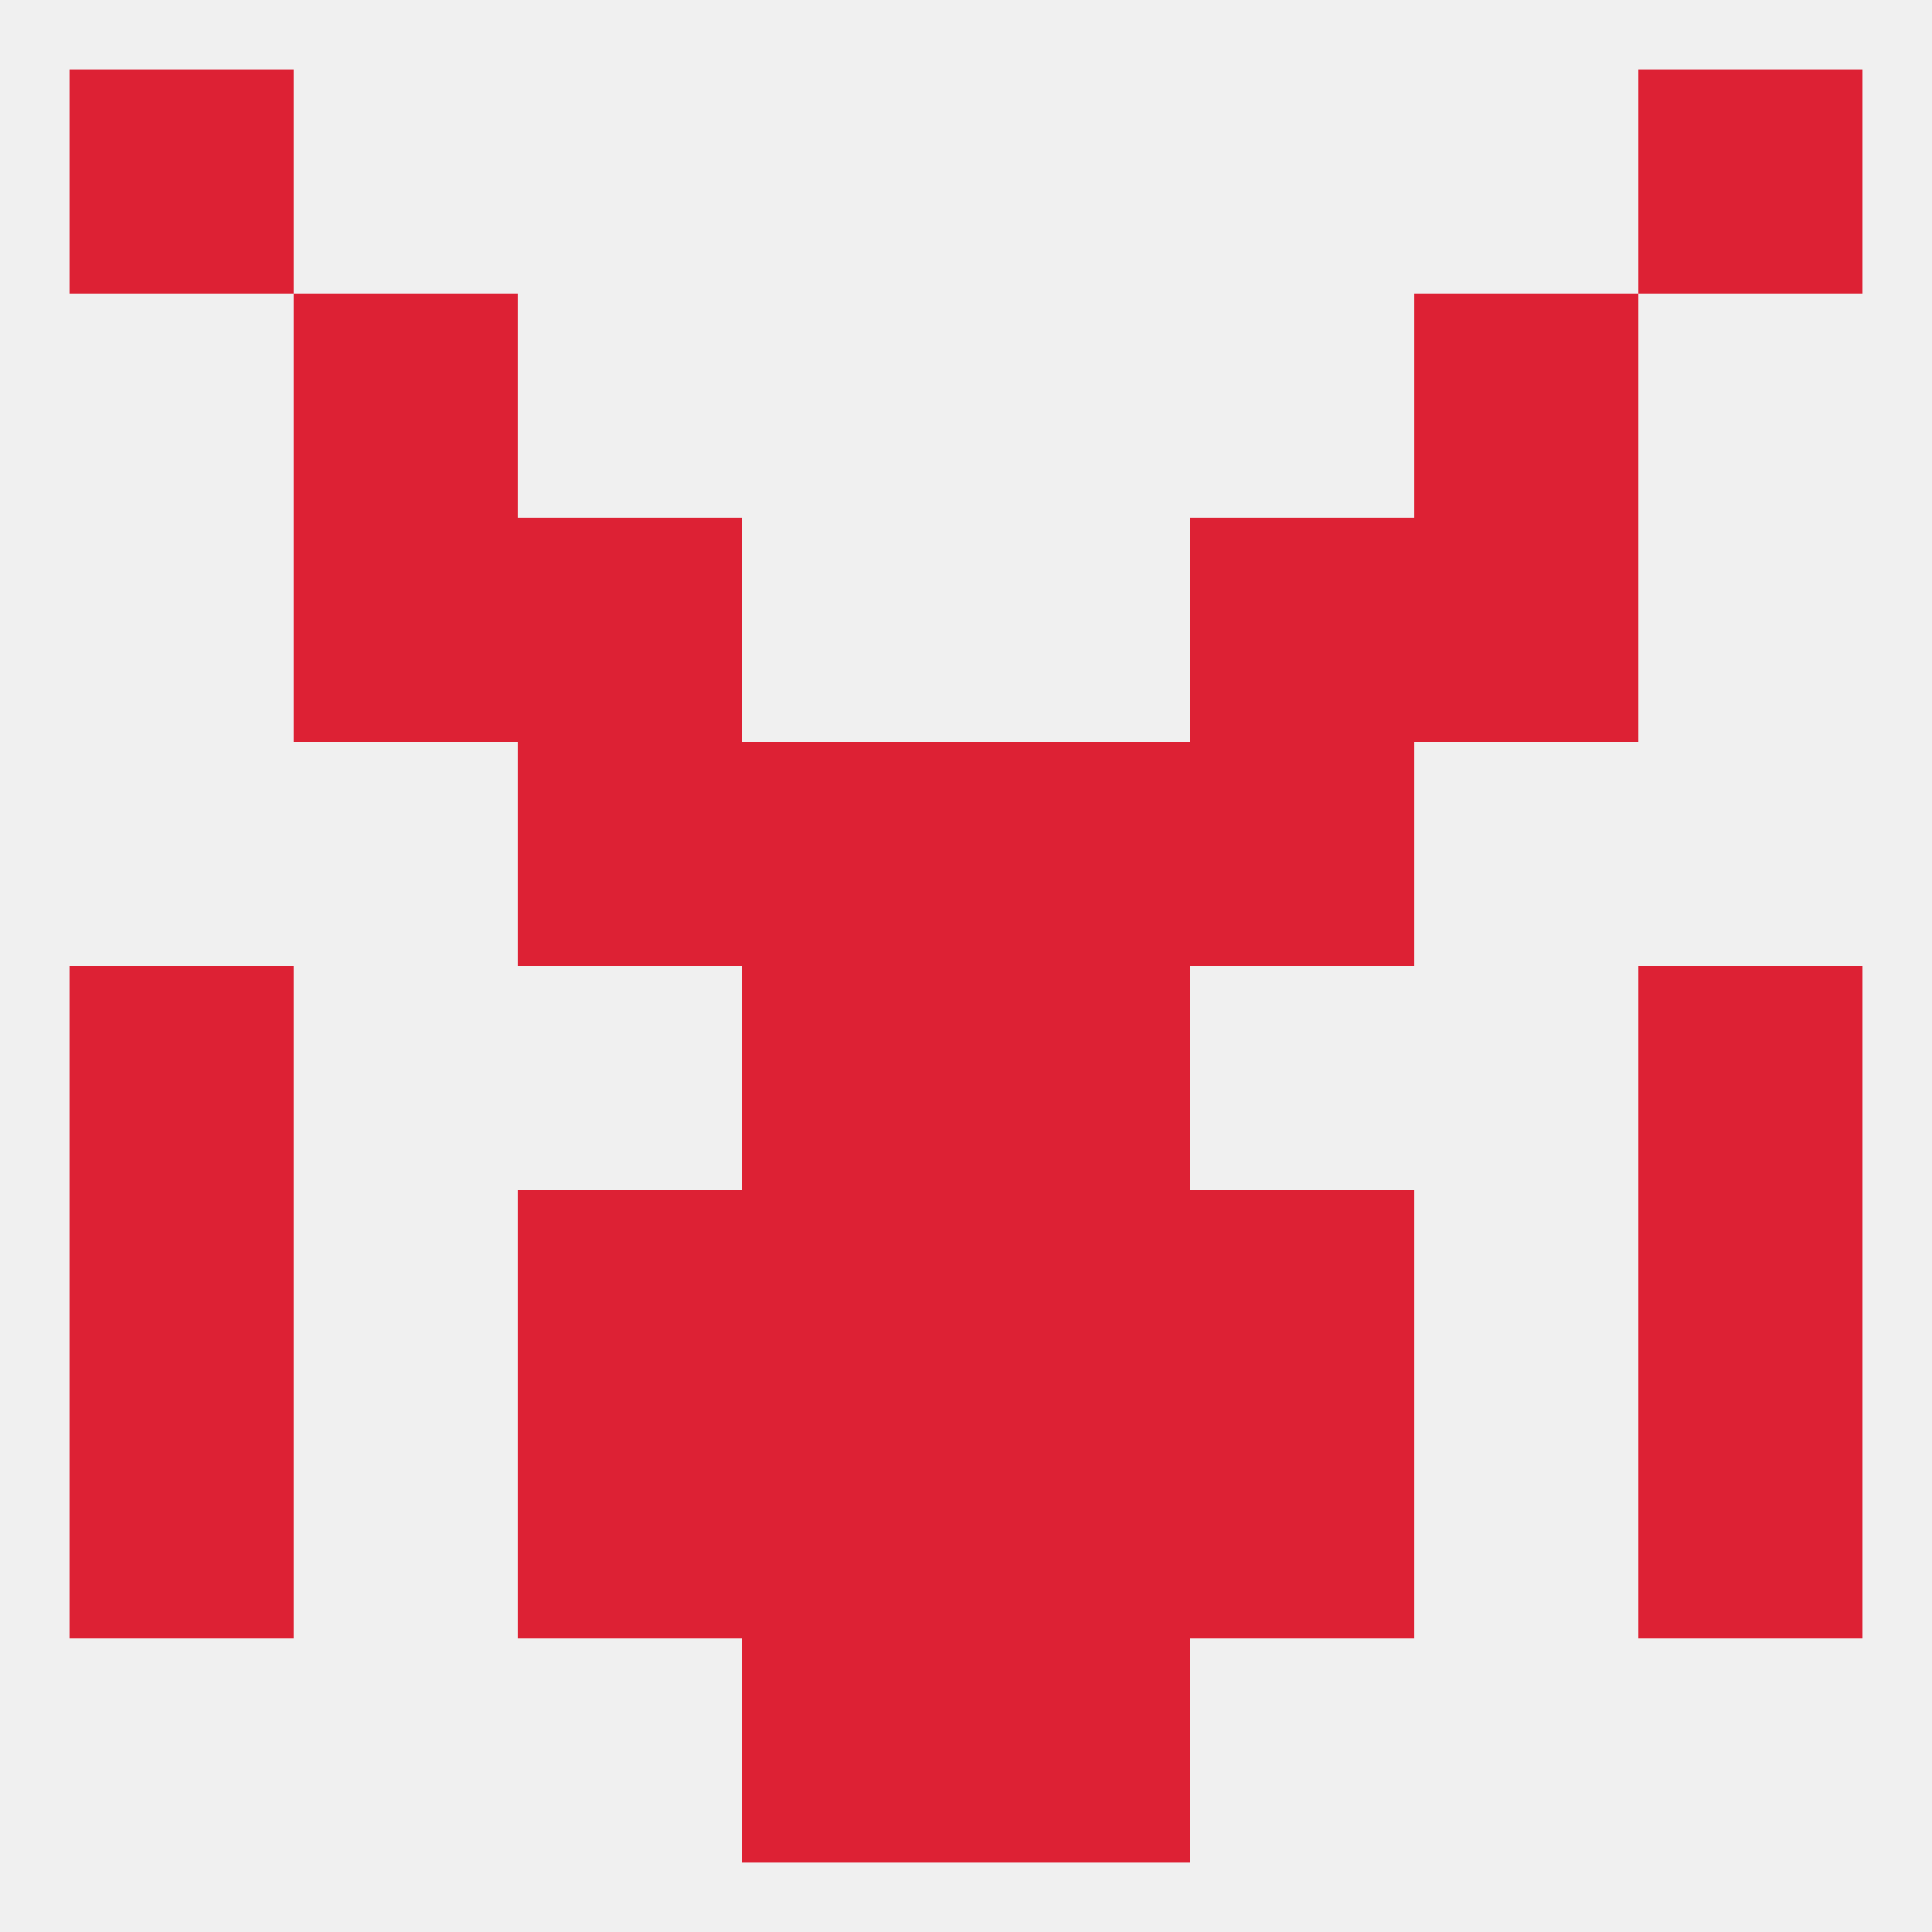 
<!--   <?xml version="1.0"?> -->
<svg version="1.1" baseprofile="full" xmlns="http://www.w3.org/2000/svg" xmlns:xlink="http://www.w3.org/1999/xlink" xmlns:ev="http://www.w3.org/2001/xml-events" width="250" height="250" viewBox="0 0 250 250" >
	<rect width="100%" height="100%" fill="rgba(240,240,240,255)"/>

	<rect x="38" y="38" width="29" height="29" fill="rgba(221,33,52,255)"/>
	<rect x="183" y="38" width="29" height="29" fill="rgba(221,33,52,255)"/>
	<rect x="9" y="9" width="29" height="29" fill="rgba(221,33,52,255)"/>
	<rect x="212" y="9" width="29" height="29" fill="rgba(221,33,52,255)"/>
	<rect x="96" y="212" width="29" height="29" fill="rgba(221,33,52,255)"/>
	<rect x="125" y="212" width="29" height="29" fill="rgba(221,33,52,255)"/>
	<rect x="9" y="125" width="29" height="29" fill="rgba(221,33,52,255)"/>
	<rect x="212" y="125" width="29" height="29" fill="rgba(221,33,52,255)"/>
	<rect x="96" y="125" width="29" height="29" fill="rgba(221,33,52,255)"/>
	<rect x="125" y="125" width="29" height="29" fill="rgba(221,33,52,255)"/>
	<rect x="96" y="154" width="29" height="29" fill="rgba(221,33,52,255)"/>
	<rect x="125" y="154" width="29" height="29" fill="rgba(221,33,52,255)"/>
	<rect x="67" y="154" width="29" height="29" fill="rgba(221,33,52,255)"/>
	<rect x="154" y="154" width="29" height="29" fill="rgba(221,33,52,255)"/>
	<rect x="9" y="154" width="29" height="29" fill="rgba(221,33,52,255)"/>
	<rect x="212" y="154" width="29" height="29" fill="rgba(221,33,52,255)"/>
	<rect x="125" y="183" width="29" height="29" fill="rgba(221,33,52,255)"/>
	<rect x="9" y="183" width="29" height="29" fill="rgba(221,33,52,255)"/>
	<rect x="212" y="183" width="29" height="29" fill="rgba(221,33,52,255)"/>
	<rect x="67" y="183" width="29" height="29" fill="rgba(221,33,52,255)"/>
	<rect x="154" y="183" width="29" height="29" fill="rgba(221,33,52,255)"/>
	<rect x="96" y="183" width="29" height="29" fill="rgba(221,33,52,255)"/>
	<rect x="67" y="96" width="29" height="29" fill="rgba(221,33,52,255)"/>
	<rect x="154" y="96" width="29" height="29" fill="rgba(221,33,52,255)"/>
	<rect x="96" y="96" width="29" height="29" fill="rgba(221,33,52,255)"/>
	<rect x="125" y="96" width="29" height="29" fill="rgba(221,33,52,255)"/>
	<rect x="38" y="67" width="29" height="29" fill="rgba(221,33,52,255)"/>
	<rect x="183" y="67" width="29" height="29" fill="rgba(221,33,52,255)"/>
	<rect x="67" y="67" width="29" height="29" fill="rgba(221,33,52,255)"/>
	<rect x="154" y="67" width="29" height="29" fill="rgba(221,33,52,255)"/>
</svg>
